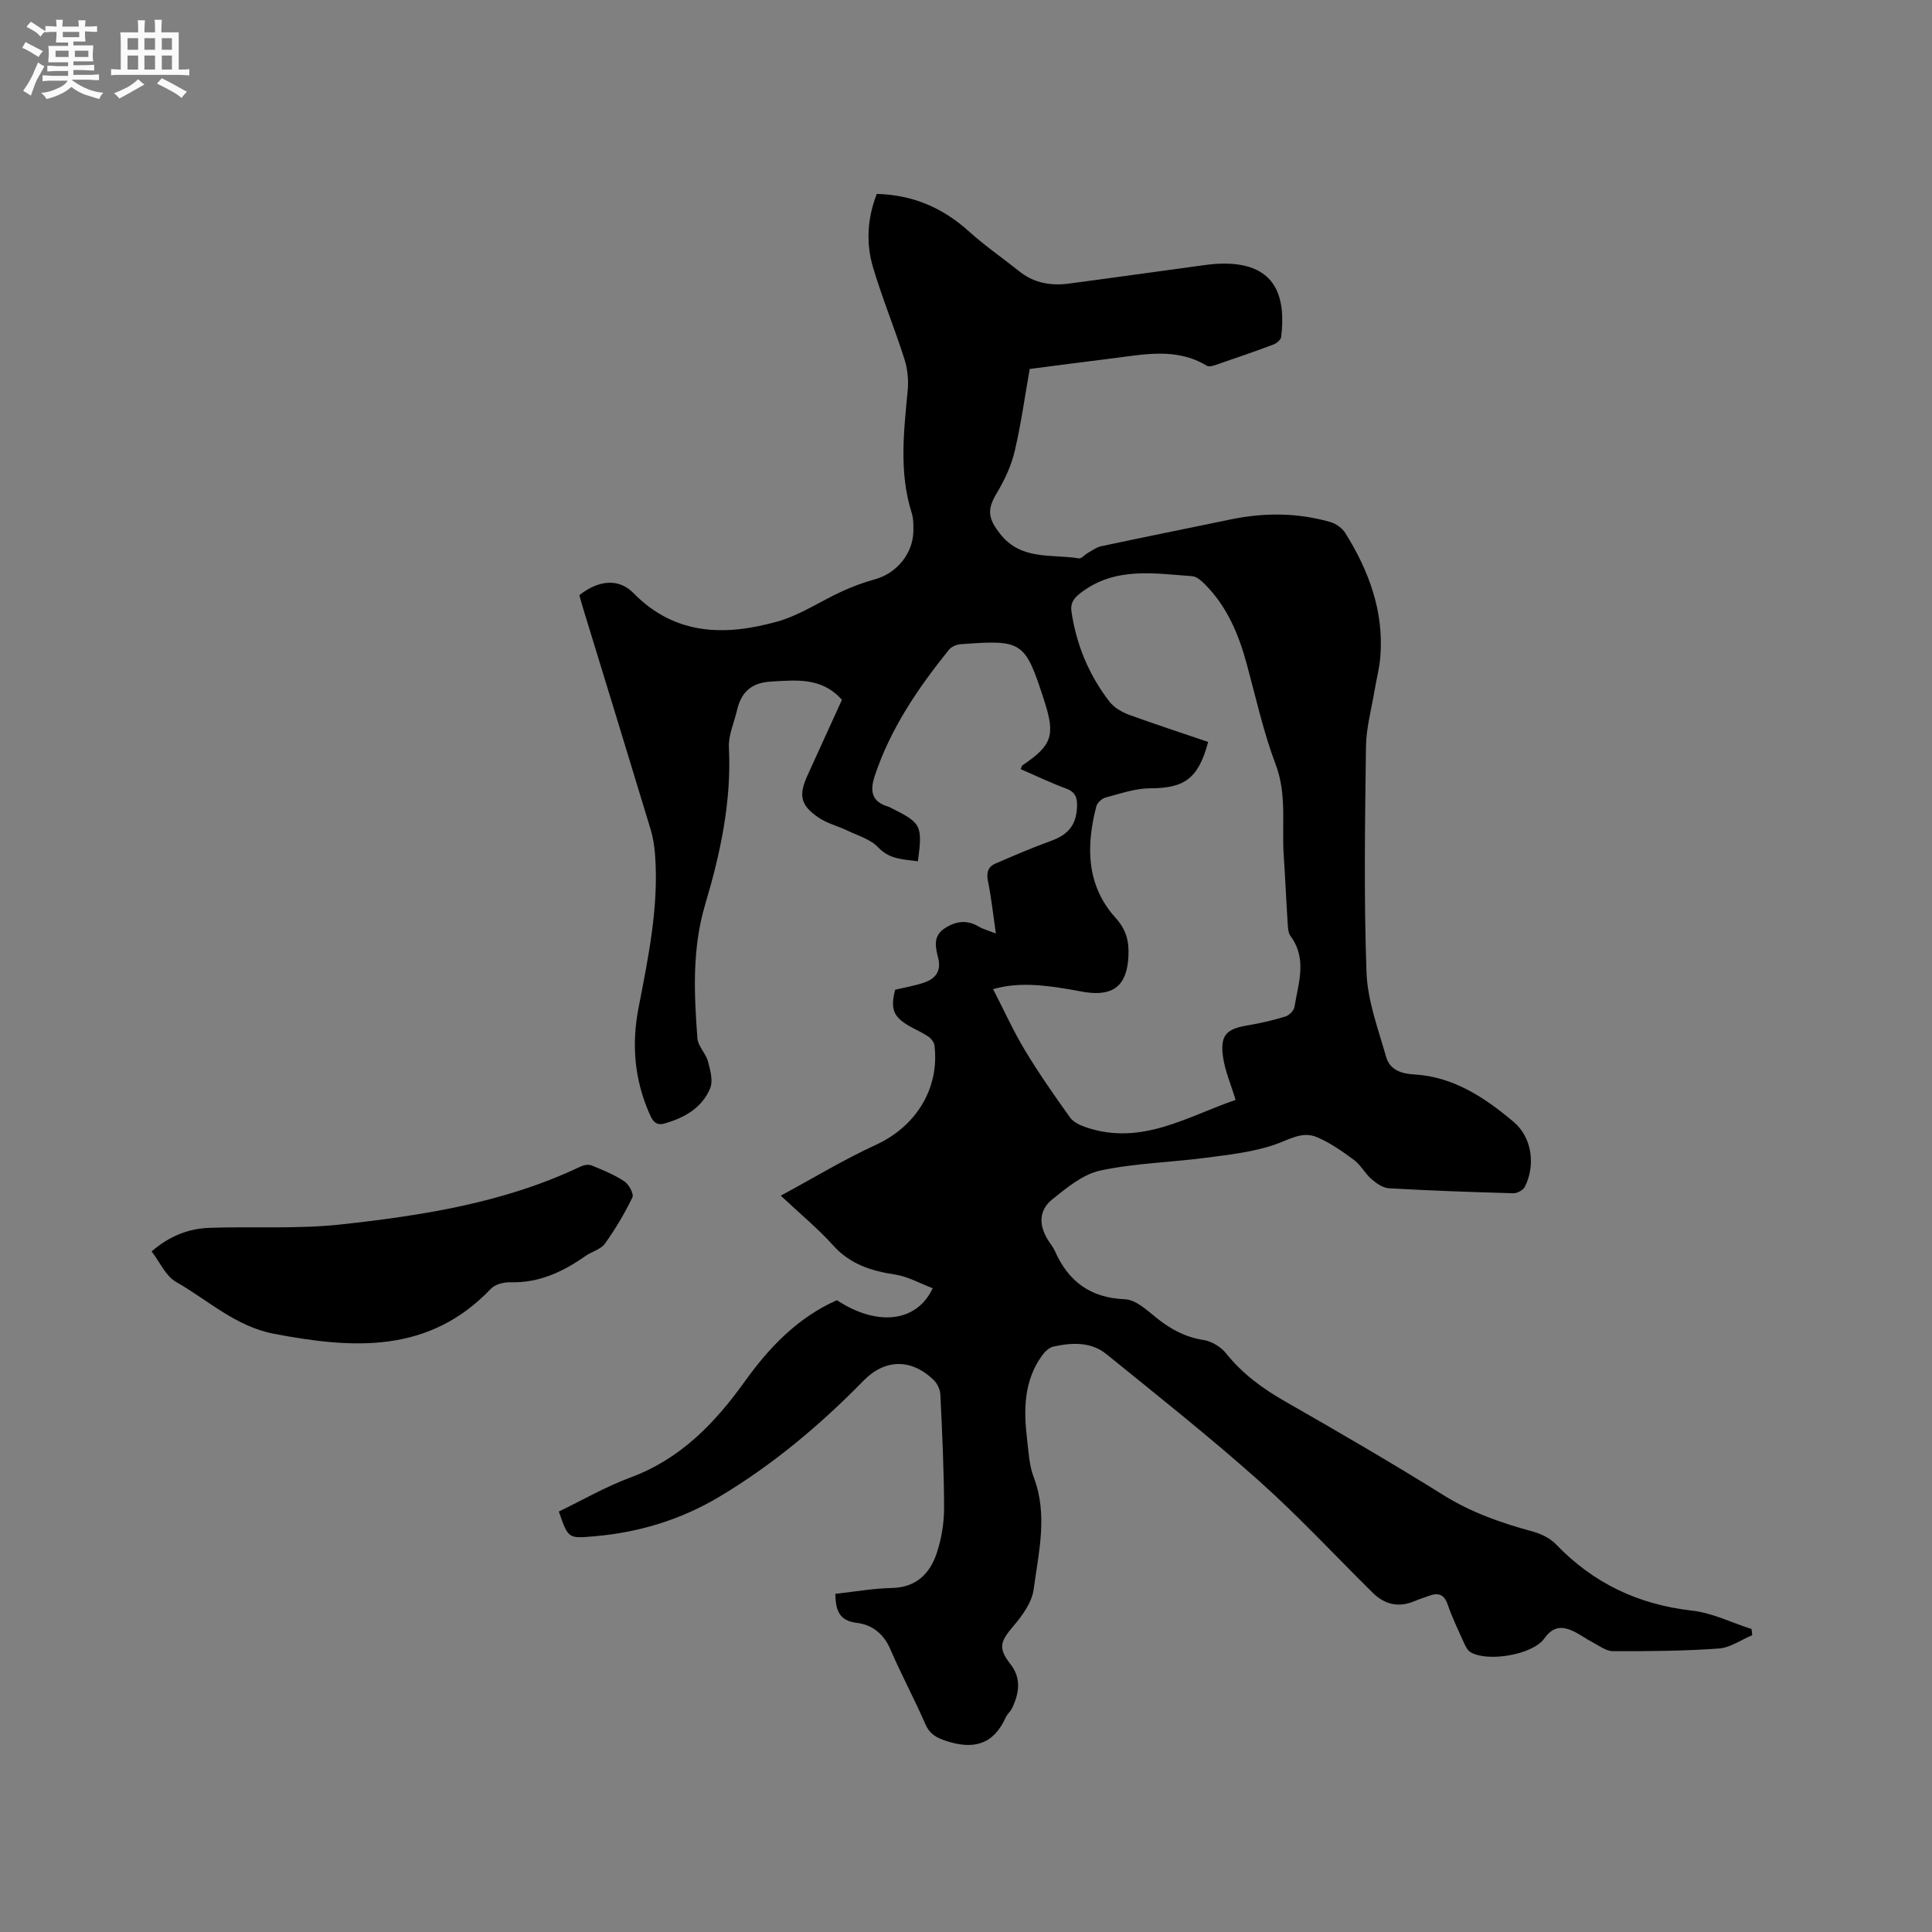 <svg enable-background="new 0 0 400 400" viewBox="0 0 400 400" xmlns="http://www.w3.org/2000/svg"><rect x="0" y="0" width="400" height="400" fill="#808080" stroke="none"/><path d="m6.8 9.5c.6.3 1.3.7 2.1 1.1-.4.4-.7.8-.9 1.2-.7-.4-1.3-.8-1.8-1.1s-1.1-.6-1.6-.8c.2-.4.5-.8.7-1.2.4.2.8.5 1.5.8zm.9 6.9c-.3.6-.5 1.1-.7 1.7s-.4 1.1-.6 1.7c-.6-.4-1.1-.7-1.6-1 .7-1 1.2-1.8 1.5-2.4.3-.5.6-1.1.8-1.7.3-.6.5-1.2.8-1.8.3.3.8.6 1.3.8-.7 1.3-1.2 2.2-1.5 2.7zm.1-11c.4.3 1 .7 1.7 1.1-.5.2-.8.6-1.1 1.1-.5-.6-1-1-1.4-1.2s-.9-.6-1.5-.8c.2-.4.5-.7.9-1.1.5.3.9.6 1.4.9zm10.5 13.1c1 .4 2 .6 3.1.7-.4.4-.7.8-.8 1.3-.9-.2-1.9-.6-3-.9-1-.4-2-.9-2.8-1.6-.5.4-1.1.9-1.9 1.3s-1.9.9-3.3 1.2c-.1-.3-.5-.8-1.1-1.3 1 0 2.1-.3 3.2-.8 1.2-.5 1.9-1 2.3-1.7h-3.2c-.4 0-1 0-2 .1v-1.2c1 0 1.7.1 2 .1h3.3v-1h-2.3c-.2 0-.9 0-2 .1v-1.2c1.2 0 1.9.1 2 .1h2.3v-.8h-4.1c0-.7.1-1.2.1-1.6 0-.5 0-1.1-.1-1.8h4.1v-.7h-2.5c0-.6.1-1.1.1-1.6v-.6h-.5c-.4 0-1 0-1.8.1v-1.3c1.2 0 1.9.1 2.1.1h.2c0-.3 0-.8-.1-1.4h1.4c0 .6-.1 1-.1 1.4h3.4c0-.4 0-.8-.1-1.3h1.5c0 .4-.1.9-.1 1.3.7 0 1.5 0 2.5-.1v1.2c-1 0-1.8-.1-2.5-.1v.6c0 .3 0 .8.1 1.5h-2.5v.8h4.1c0 .7-.1 1.3-.1 1.8s0 1 .1 1.5h-4.1v.8h1.4c.8 0 1.8 0 2.9-.1v1.2c-1 0-1.9-.1-2.8-.1h-1.5v1h3.2c.3 0 1 0 2.1-.1v1.2c-1.1 0-1.8-.1-2.1-.1h-3.4l-.1.1c1.4 1 2.4 1.5 3.4 1.9zm-4.1-6.7v-1.3h-2.7v1.3zm2.2-4.1v-1.1h-3.4v1.1zm1.9 4.1v-1.3h-2.8v1.3z" fill="#fafafb"/><path d="m37 6.7v2.3 5.4c1 0 1.8 0 2.2-.1v1.3c-.6 0-1.5-.1-2.5-.1h-11.9c-.7 0-1.3 0-1.8.1v-1.3c.5 0 1.1.1 2 .1v-5.2c0-1 0-1.8-.1-2.5h3.7c0-1.3 0-2.1-.1-2.5h1.5c0 .4-.1 1.3-.1 2.5h2.2c0-1.2 0-2.1-.1-2.6h1.5c0 .4-.1 1.3-.1 2.6zm-12.3 13.7c-.3-.4-.7-.8-1.1-1.1 1.1-.4 2.1-.9 2.9-1.3.8-.5 1.5-1 2.1-1.6.4.4.9.8 1.3 1.1-2.5 1.4-4.2 2.4-5.2 2.9zm3.9-10.1v-2.4h-2.2v2.4zm0 4.1v-2.9h-2.2v2.9zm3.5-4.1v-2.4h-2.2v2.4zm0 4.1v-2.9h-2.2v2.9zm.4 2.9 1-1.1c.6.3 1.4.7 2.5 1.3s2 1.1 2.7 1.5c-.4.4-.8.8-1.1 1.3-.8-.8-2.5-1.7-5.1-3zm3.1-7v-2.4h-2.1v2.4zm0 4.1v-2.9h-2.1v2.9z" fill="#fafafb"/><g fill="#000001"><path d="m181.53 40.15c7.49.19 13.68 2.88 19.1 7.78 3.29 2.97 6.98 5.51 10.45 8.28 3.02 2.41 6.5 2.99 10.18 2.51 9.34-1.23 18.67-2.56 28.01-3.82 1.46-.2 2.95-.34 4.42-.32 10.88.09 12.51 7.45 11.56 15.19-.07.59-.96 1.32-1.62 1.57-3.96 1.48-7.97 2.86-11.98 4.23-.56.19-1.36.41-1.78.16-6.37-3.87-13.12-2.32-19.82-1.5-5.56.68-11.12 1.42-16.86 2.16-1 5.65-1.79 11.42-3.12 17.07-.71 2.99-2.08 5.93-3.67 8.58-2.11 3.5-1.83 5.3.66 8.48 4.37 5.59 10.67 4.14 16.32 5.09.52.09 1.18-.76 1.81-1.11.91-.51 1.81-1.2 2.8-1.41 8.98-1.91 17.98-3.72 26.97-5.58 6.86-1.41 13.7-1.36 20.45.56 1.18.34 2.49 1.27 3.13 2.3 4.86 7.79 7.98 16.15 7.25 25.53-.18 2.4-.82 4.76-1.22 7.15-.63 3.83-1.71 7.65-1.76 11.49-.2 15.59-.45 31.19.11 46.76.21 5.87 2.41 11.71 4.05 17.47.75 2.65 2.94 3.52 5.91 3.69 8.07.48 14.58 4.81 20.52 9.83 3.8 3.21 4.56 9.01 2.28 13.46-.35.68-1.58 1.33-2.39 1.3-8.58-.24-17.15-.54-25.72-1.03-1.25-.07-2.6-1.01-3.61-1.89-1.35-1.17-2.22-2.92-3.63-3.97-2.41-1.79-4.94-3.57-7.69-4.73-3.02-1.29-5.73.52-8.65 1.53-4.52 1.56-9.42 2.1-14.21 2.73-7.32.97-14.79 1.12-21.98 2.66-3.58.77-6.9 3.53-9.91 5.94-2.85 2.28-2.86 5.37-.86 8.54.45.72 1.02 1.38 1.36 2.15 2.8 6.33 7.33 9.73 14.54 10.02 2.27.09 4.6 2.33 6.62 3.94 2.88 2.29 5.89 3.91 9.61 4.49 1.68.26 3.6 1.41 4.67 2.75 3.38 4.23 7.54 7.28 12.2 9.95 11.04 6.31 22.04 12.69 32.82 19.42 5.77 3.6 11.95 5.76 18.4 7.51 1.75.48 3.66 1.38 4.89 2.66 7.73 8.07 17.05 12.48 28.17 13.74 4.2.47 8.23 2.5 12.33 3.81.05.43.1.85.14 1.28-2.31.96-4.57 2.6-6.93 2.76-7.28.52-14.6.57-21.91.55-1.4 0-2.82-1.12-4.18-1.82-1.48-.77-2.83-1.82-4.36-2.47-2.24-.96-4-.69-5.66 1.65-2.41 3.4-11.75 4.95-15.28 2.85-.64-.38-1.06-1.26-1.39-2-1.18-2.61-2.42-5.2-3.35-7.89-.74-2.14-1.98-2.47-3.86-1.78-.99.37-2.01.67-2.98 1.09-3.33 1.42-6.22.71-8.72-1.77-7.84-7.75-15.35-15.86-23.57-23.19-10.19-9.08-20.91-17.57-31.52-26.17-3.2-2.6-7.15-2.4-10.96-1.57-.89.19-1.79 1.06-2.36 1.85-3.81 5.28-3.83 11.29-3.1 17.39.31 2.63.44 5.38 1.37 7.81 2.97 7.78 1.01 15.54-.01 23.21-.36 2.67-2.3 5.39-4.14 7.54-2.85 3.32-3.24 4.65-.66 7.96 2.27 2.91 1.8 5.93.4 8.98-.35.76-1.07 1.35-1.41 2.1-2.55 5.61-6.69 6.65-12.28 4.82-2.07-.68-3.43-1.42-4.34-3.5-2.29-5.24-5-10.29-7.26-15.53-1.37-3.19-3.8-5.05-6.9-5.42-3.77-.45-4.38-2.65-4.48-6.01 3.93-.43 7.79-1.13 11.67-1.21 5.06-.1 7.9-2.94 9.33-7.22.99-2.96 1.52-6.22 1.52-9.34-.01-7.84-.4-15.68-.77-23.52-.05-1.02-.63-2.25-1.37-2.97-4.63-4.5-10.11-4.41-14.53.12-9.01 9.21-18.82 17.45-29.9 24.06-7.93 4.73-16.6 7.37-25.83 8.16-5.4.47-5.4.54-7.36-5.12 4.91-2.37 9.7-5.15 14.83-7.05 10.36-3.83 17.49-11.26 23.68-19.9 5.07-7.07 10.95-13.21 19.06-16.81 8.21 5.42 16.48 4.69 19.83-2.47-2.61-.99-5.11-2.43-7.76-2.83-4.96-.76-9.33-2.13-12.85-6.05-3.09-3.44-6.7-6.4-10.84-10.29 6.85-3.7 13.08-7.49 19.67-10.51 8.26-3.8 13.21-11.56 12.16-20.56-.08-.68-.69-1.46-1.28-1.87-1.22-.83-2.6-1.41-3.89-2.15-3.38-1.93-4-3.57-2.98-7.54 2.09-.51 4.2-.84 6.17-1.55 2.24-.8 3.39-2.41 2.75-4.98-.55-2.18-1.12-4.49 1.18-6.08 2.23-1.53 4.6-1.99 7.13-.51.99.58 2.13.88 3.62 1.47-.55-3.83-.93-7.37-1.63-10.84-.35-1.76-.01-2.97 1.55-3.64 3.76-1.62 7.53-3.26 11.39-4.65 3.71-1.33 5.38-3.35 5.5-7.22.06-1.75-.36-2.95-2.24-3.65-3.17-1.17-6.23-2.64-9.43-4.03.15-.32.19-.68.39-.81 6.04-4.06 6.79-6.15 4.59-13.03-.03-.1-.06-.2-.09-.3-4-12.37-4.44-12.68-17.35-11.72-.83.06-1.88.51-2.39 1.14-6.4 7.95-12.11 16.32-15.37 26.14-1.02 3.08-.66 5.33 2.79 6.34.2.06.39.17.58.26 6.31 3.15 6.56 3.63 5.57 11.06-2.94-.43-5.8-.31-8.24-2.9-1.56-1.66-4.14-2.39-6.32-3.44-1.99-.96-4.24-1.5-6.03-2.72-3.75-2.57-4.14-4.62-2.25-8.76 2.37-5.19 4.73-10.38 7.11-15.61-4.14-4.69-9.41-4.09-14.75-3.77-4.04.24-6.12 2.22-6.97 5.93-.59 2.57-1.81 5.17-1.68 7.7.56 11.2-1.77 21.97-4.91 32.51-2.74 9.21-2.3 18.43-1.61 27.71.12 1.63 1.73 3.1 2.18 4.77.49 1.8 1.1 4.02.46 5.57-1.68 4.07-5.33 6.13-9.46 7.3-1.99.57-2.59-.86-3.2-2.25-3.02-6.93-3.61-14.19-2.2-21.51 2.02-10.52 4.25-20.99 3.46-31.8-.13-1.78-.4-3.58-.91-5.28-4.66-15.4-9.39-30.78-14.1-46.16-.25-.8-.45-1.62-.67-2.39 3.99-3.15 8.15-3.54 11.21-.42 8.66 8.84 19.08 8.89 29.83 5.87 4.69-1.32 8.93-4.23 13.43-6.28 2.18-.99 4.47-1.83 6.78-2.47 4.44-1.23 7.83-5.31 7.9-9.92.02-1.26.04-2.61-.34-3.79-2.67-8.44-1.62-16.96-.82-25.51.2-2.12-.07-4.43-.72-6.46-2.03-6.35-4.58-12.53-6.48-18.92-1.48-5.01-1.16-10.18.79-15.17zm68.61 113.46c-2.04 7.62-4.91 9.58-12.02 9.6-3.07.01-6.16 1.1-9.19 1.9-.77.2-1.74 1.07-1.94 1.81-2.16 8.26-2.08 16.4 3.94 23.06 2.3 2.55 2.83 4.92 2.7 7.92-.26 6.09-3.05 8.42-9 7.51-1.15-.18-2.29-.43-3.44-.62-5.17-.84-10.35-1.5-15.58 0 2.28 4.42 4.19 8.68 6.59 12.65 2.88 4.78 6.08 9.37 9.33 13.91.71 1 2.15 1.65 3.39 2.07 11.54 3.87 21.06-2.37 30.9-5.69-1-3.31-2.21-6.06-2.61-8.93-.62-4.52.71-5.79 5.21-6.53 2.6-.43 5.19-1.04 7.7-1.81.79-.24 1.77-1.23 1.89-2.01.8-4.92 2.68-9.94-.83-14.66-.46-.62-.51-1.61-.57-2.44-.31-4.76-.51-9.52-.83-14.27-.43-6.27.7-12.56-1.67-18.82-2.53-6.69-4.08-13.76-5.96-20.69-1.68-6.22-4.1-12.04-8.76-16.67-.71-.71-1.68-1.55-2.58-1.61-7.85-.55-15.81-1.98-22.9 3.33-1.59 1.19-2.35 2.21-2.06 4.11 1.03 6.84 3.62 13.05 7.83 18.51.96 1.25 2.59 2.2 4.1 2.76 5.37 1.95 10.79 3.71 16.36 5.61z"/><path d="m31.39 259.09c3.78-3.25 7.71-4.74 12.01-4.88 9.09-.31 18.27.28 27.27-.71 16.94-1.86 33.79-4.5 49.44-11.94.68-.33 1.69-.54 2.34-.28 2.34.95 4.73 1.92 6.82 3.31.94.62 2.01 2.62 1.66 3.33-1.62 3.34-3.54 6.57-5.71 9.59-.85 1.18-2.7 1.61-3.99 2.52-4.68 3.28-9.62 5.62-15.55 5.45-1.35-.04-3.15.41-4.03 1.33-12.86 13.5-28.53 12.46-44.91 9.34-8.01-1.53-13.63-6.96-20.26-10.72-2.16-1.21-3.37-4.11-5.09-6.34z"/></g></svg>